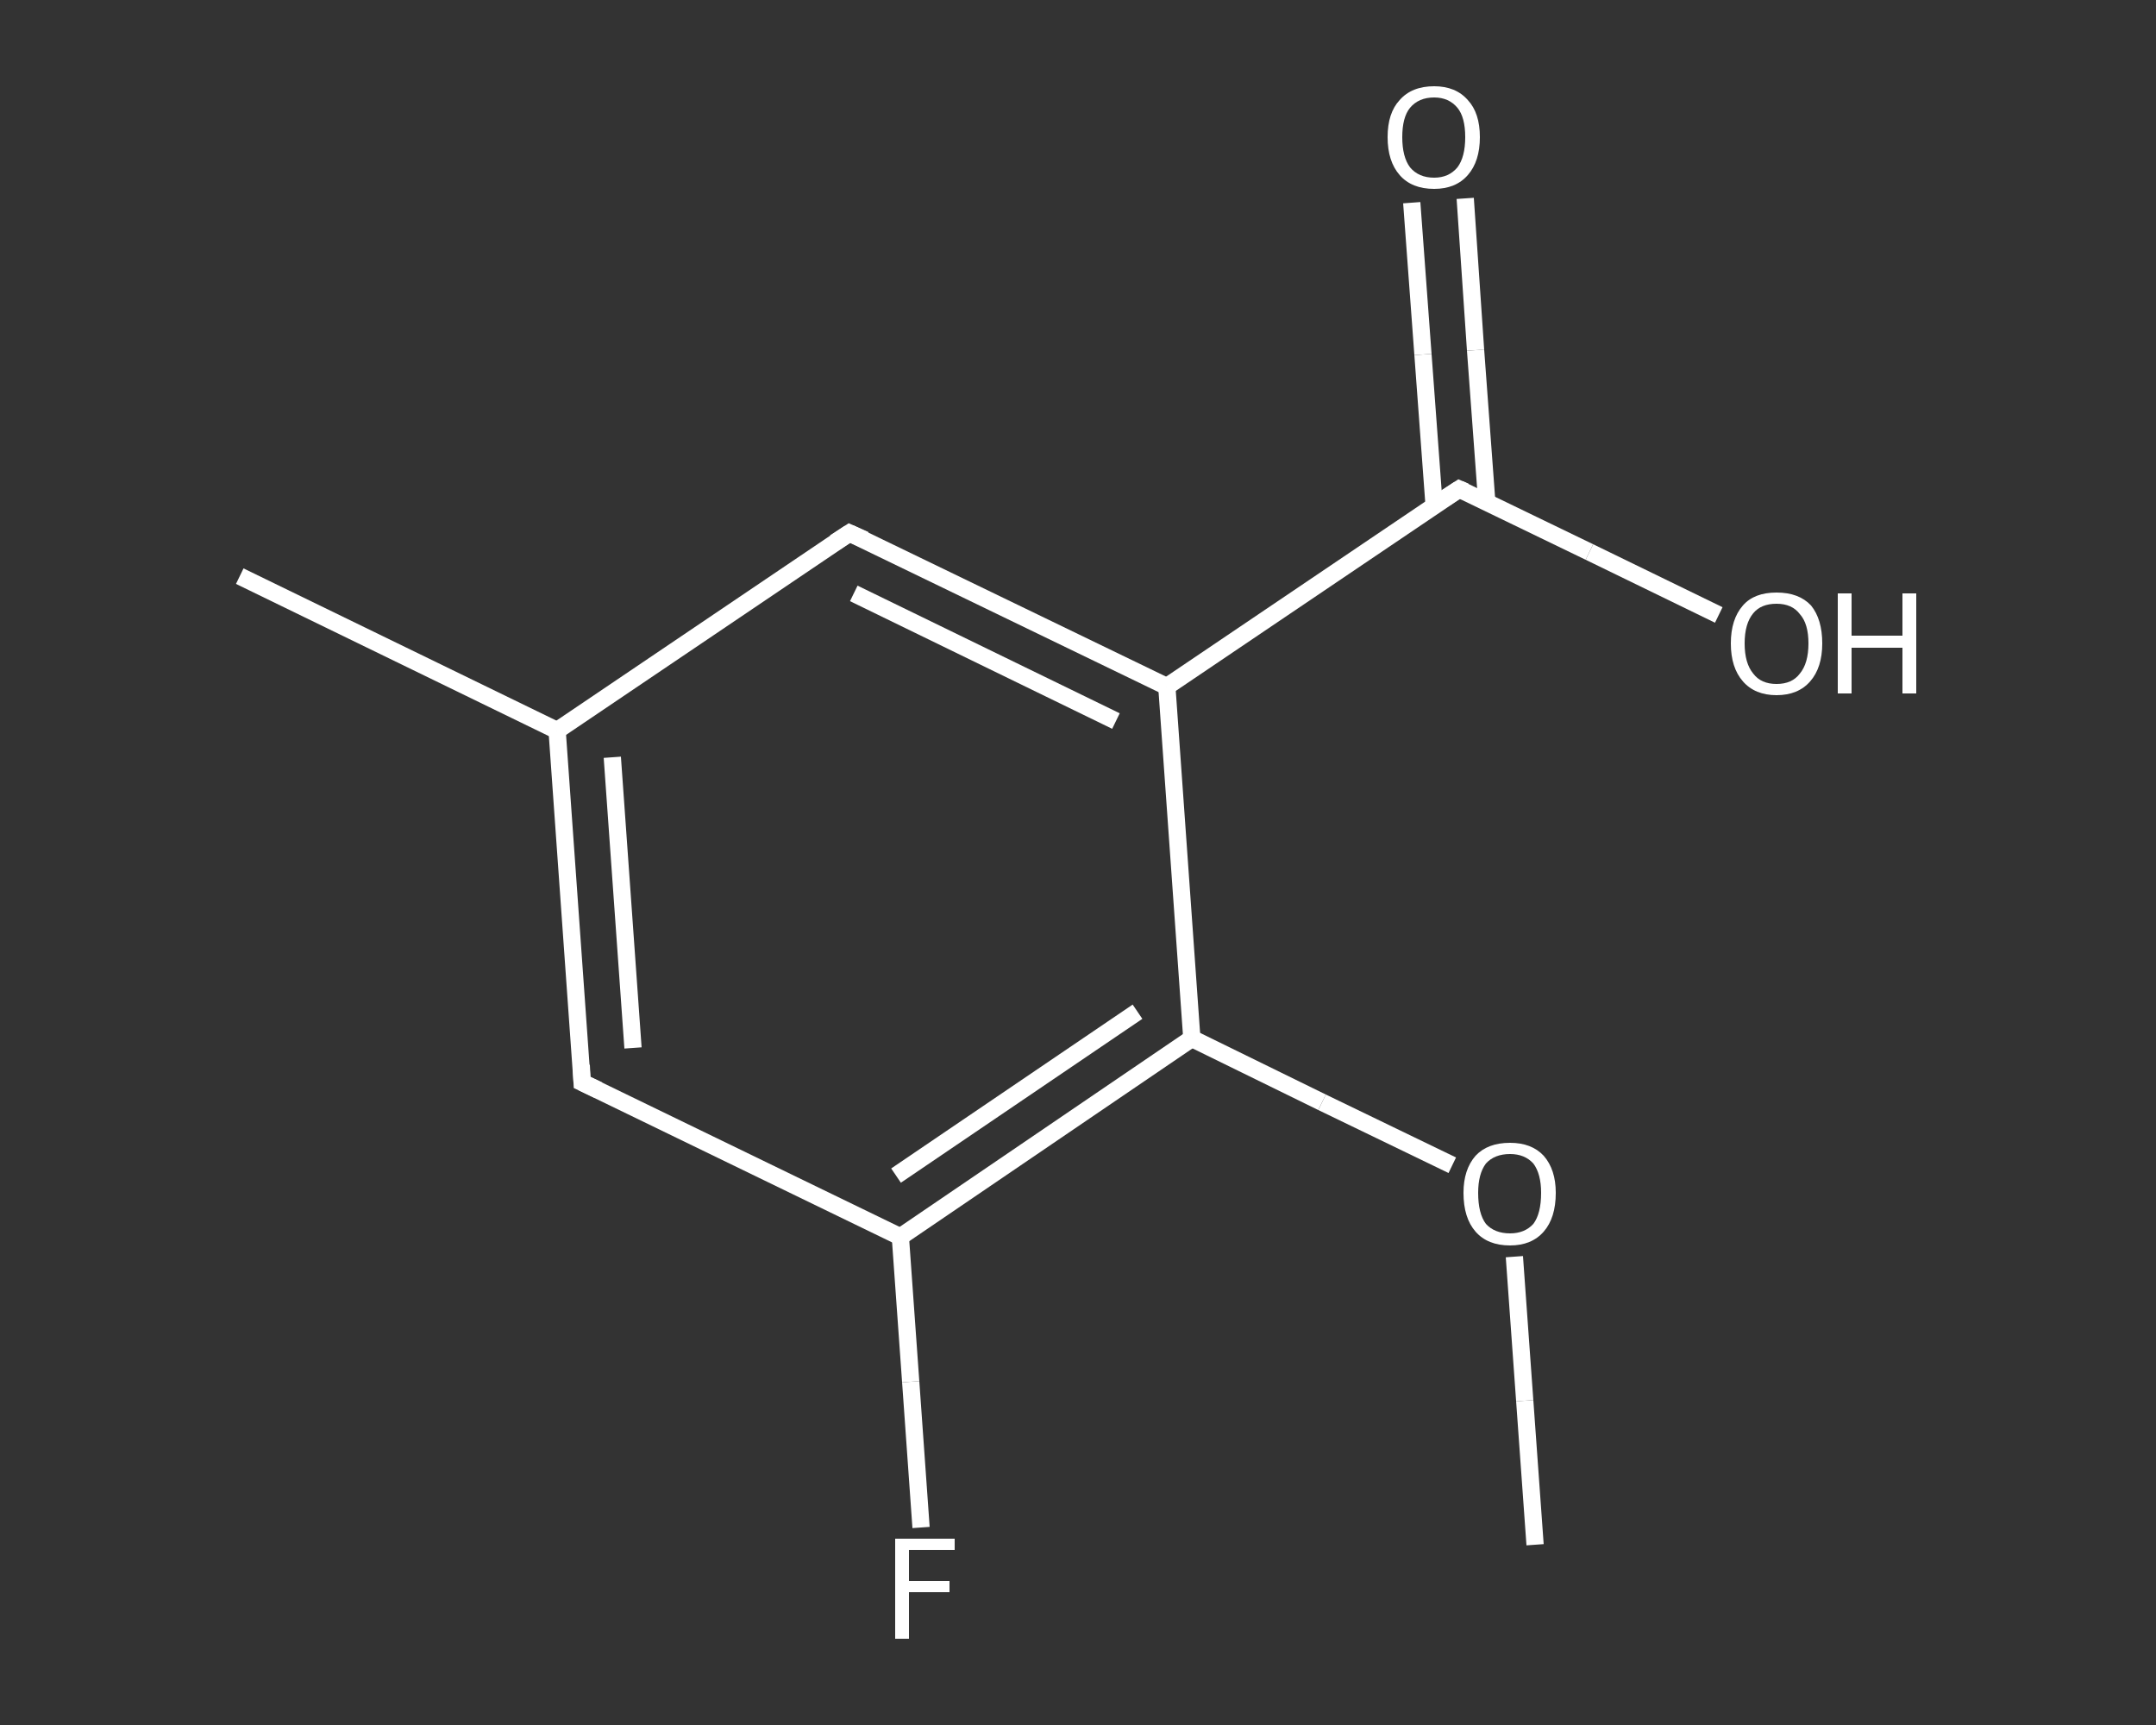 <?xml version='1.0' encoding='iso-8859-1'?>
<svg version='1.1' baseProfile='full'
              xmlns='http://www.w3.org/2000/svg'
                      xmlns:rdkit='http://www.rdkit.org/xml'
                      xmlns:xlink='http://www.w3.org/1999/xlink'
                  xml:space='preserve'
width='250px' height='200px' viewBox='0 0 250 200'>
<rect x="0" y="0" width="250" height="200" fill="#333333" stroke="none"/>
<!-- END OF HEADER -->
<rect style='opacity:1.0;fill:transparent;stroke:none' width='250.0' height='200.0' x='0.0' y='0.0'> </rect>
<path class='bond-0 atom-0 atom-1' d='M 178.0,179.1 L 176.8,162.4' style='fill:none;fill-rule:evenodd;stroke:#FFFFFF;stroke-width:2.0px;stroke-linecap:butt;stroke-linejoin:miter;stroke-opacity:1' />
<path class='bond-0 atom-0 atom-1' d='M 176.8,162.4 L 175.6,145.7' style='fill:none;fill-rule:evenodd;stroke:#FFFFFF;stroke-width:2.0px;stroke-linecap:butt;stroke-linejoin:miter;stroke-opacity:1' />
<path class='bond-1 atom-1 atom-2' d='M 168.4,135.1 L 153.3,127.8' style='fill:none;fill-rule:evenodd;stroke:#FFFFFF;stroke-width:2.0px;stroke-linecap:butt;stroke-linejoin:miter;stroke-opacity:1' />
<path class='bond-1 atom-1 atom-2' d='M 153.3,127.8 L 138.2,120.4' style='fill:none;fill-rule:evenodd;stroke:#FFFFFF;stroke-width:2.0px;stroke-linecap:butt;stroke-linejoin:miter;stroke-opacity:1' />
<path class='bond-2 atom-2 atom-3' d='M 138.2,120.4 L 104.4,143.4' style='fill:none;fill-rule:evenodd;stroke:#FFFFFF;stroke-width:2.0px;stroke-linecap:butt;stroke-linejoin:miter;stroke-opacity:1' />
<path class='bond-2 atom-2 atom-3' d='M 131.9,117.3 L 103.9,136.3' style='fill:none;fill-rule:evenodd;stroke:#FFFFFF;stroke-width:2.0px;stroke-linecap:butt;stroke-linejoin:miter;stroke-opacity:1' />
<path class='bond-3 atom-3 atom-4' d='M 104.4,143.4 L 105.6,160.2' style='fill:none;fill-rule:evenodd;stroke:#FFFFFF;stroke-width:2.0px;stroke-linecap:butt;stroke-linejoin:miter;stroke-opacity:1' />
<path class='bond-3 atom-3 atom-4' d='M 105.6,160.2 L 106.8,177.1' style='fill:none;fill-rule:evenodd;stroke:#FFFFFF;stroke-width:2.0px;stroke-linecap:butt;stroke-linejoin:miter;stroke-opacity:1' />
<path class='bond-4 atom-3 atom-5' d='M 104.4,143.4 L 67.5,125.5' style='fill:none;fill-rule:evenodd;stroke:#FFFFFF;stroke-width:2.0px;stroke-linecap:butt;stroke-linejoin:miter;stroke-opacity:1' />
<path class='bond-5 atom-5 atom-6' d='M 67.5,125.5 L 64.6,84.7' style='fill:none;fill-rule:evenodd;stroke:#FFFFFF;stroke-width:2.0px;stroke-linecap:butt;stroke-linejoin:miter;stroke-opacity:1' />
<path class='bond-5 atom-5 atom-6' d='M 73.4,121.5 L 71.0,87.8' style='fill:none;fill-rule:evenodd;stroke:#FFFFFF;stroke-width:2.0px;stroke-linecap:butt;stroke-linejoin:miter;stroke-opacity:1' />
<path class='bond-6 atom-6 atom-7' d='M 64.6,84.7 L 27.8,66.8' style='fill:none;fill-rule:evenodd;stroke:#FFFFFF;stroke-width:2.0px;stroke-linecap:butt;stroke-linejoin:miter;stroke-opacity:1' />
<path class='bond-7 atom-6 atom-8' d='M 64.6,84.7 L 98.5,61.8' style='fill:none;fill-rule:evenodd;stroke:#FFFFFF;stroke-width:2.0px;stroke-linecap:butt;stroke-linejoin:miter;stroke-opacity:1' />
<path class='bond-8 atom-8 atom-9' d='M 98.5,61.8 L 135.3,79.6' style='fill:none;fill-rule:evenodd;stroke:#FFFFFF;stroke-width:2.0px;stroke-linecap:butt;stroke-linejoin:miter;stroke-opacity:1' />
<path class='bond-8 atom-8 atom-9' d='M 99.0,68.8 L 129.4,83.6' style='fill:none;fill-rule:evenodd;stroke:#FFFFFF;stroke-width:2.0px;stroke-linecap:butt;stroke-linejoin:miter;stroke-opacity:1' />
<path class='bond-9 atom-9 atom-10' d='M 135.3,79.6 L 169.2,56.7' style='fill:none;fill-rule:evenodd;stroke:#FFFFFF;stroke-width:2.0px;stroke-linecap:butt;stroke-linejoin:miter;stroke-opacity:1' />
<path class='bond-10 atom-10 atom-11' d='M 172.4,58.2 L 171.1,40.6' style='fill:none;fill-rule:evenodd;stroke:#FFFFFF;stroke-width:2.0px;stroke-linecap:butt;stroke-linejoin:miter;stroke-opacity:1' />
<path class='bond-10 atom-10 atom-11' d='M 171.1,40.6 L 169.9,23.0' style='fill:none;fill-rule:evenodd;stroke:#FFFFFF;stroke-width:2.0px;stroke-linecap:butt;stroke-linejoin:miter;stroke-opacity:1' />
<path class='bond-10 atom-10 atom-11' d='M 166.3,58.7 L 165.0,41.1' style='fill:none;fill-rule:evenodd;stroke:#FFFFFF;stroke-width:2.0px;stroke-linecap:butt;stroke-linejoin:miter;stroke-opacity:1' />
<path class='bond-10 atom-10 atom-11' d='M 165.0,41.1 L 163.7,23.5' style='fill:none;fill-rule:evenodd;stroke:#FFFFFF;stroke-width:2.0px;stroke-linecap:butt;stroke-linejoin:miter;stroke-opacity:1' />
<path class='bond-11 atom-10 atom-12' d='M 169.2,56.7 L 184.3,64.0' style='fill:none;fill-rule:evenodd;stroke:#FFFFFF;stroke-width:2.0px;stroke-linecap:butt;stroke-linejoin:miter;stroke-opacity:1' />
<path class='bond-11 atom-10 atom-12' d='M 184.3,64.0 L 199.3,71.3' style='fill:none;fill-rule:evenodd;stroke:#FFFFFF;stroke-width:2.0px;stroke-linecap:butt;stroke-linejoin:miter;stroke-opacity:1' />
<path class='bond-12 atom-9 atom-2' d='M 135.3,79.6 L 138.2,120.4' style='fill:none;fill-rule:evenodd;stroke:#FFFFFF;stroke-width:2.0px;stroke-linecap:butt;stroke-linejoin:miter;stroke-opacity:1' />
<path d='M 69.4,126.4 L 67.5,125.5 L 67.4,123.5' style='fill:none;stroke:#FFFFFF;stroke-width:2.0px;stroke-linecap:butt;stroke-linejoin:miter;stroke-opacity:1;' />
<path d='M 96.8,62.9 L 98.5,61.8 L 100.3,62.6' style='fill:none;stroke:#FFFFFF;stroke-width:2.0px;stroke-linecap:butt;stroke-linejoin:miter;stroke-opacity:1;' />
<path d='M 167.5,57.8 L 169.2,56.7 L 169.9,57.0' style='fill:none;stroke:#FFFFFF;stroke-width:2.0px;stroke-linecap:butt;stroke-linejoin:miter;stroke-opacity:1;' />
<path class='atom-1' d='M 169.7 138.3
Q 169.7 135.6, 171.1 134.0
Q 172.5 132.5, 175.1 132.5
Q 177.6 132.5, 179.0 134.0
Q 180.4 135.6, 180.4 138.3
Q 180.4 141.2, 179.0 142.8
Q 177.6 144.4, 175.1 144.4
Q 172.5 144.4, 171.1 142.8
Q 169.7 141.2, 169.7 138.3
M 175.1 143.0
Q 176.8 143.0, 177.8 141.9
Q 178.7 140.7, 178.7 138.3
Q 178.7 136.1, 177.8 134.9
Q 176.8 133.8, 175.1 133.8
Q 173.3 133.8, 172.3 134.9
Q 171.4 136.1, 171.4 138.3
Q 171.4 140.7, 172.3 141.9
Q 173.3 143.0, 175.1 143.0
' fill='#FFFFFF'/>
<path class='atom-4' d='M 103.8 178.4
L 110.7 178.4
L 110.7 179.7
L 105.4 179.7
L 105.4 183.3
L 110.1 183.3
L 110.1 184.6
L 105.4 184.6
L 105.4 190.0
L 103.8 190.0
L 103.8 178.4
' fill='#FFFFFF'/>
<path class='atom-11' d='M 160.9 15.9
Q 160.9 13.1, 162.3 11.6
Q 163.7 10.0, 166.3 10.0
Q 168.8 10.0, 170.2 11.6
Q 171.6 13.1, 171.6 15.9
Q 171.6 18.7, 170.2 20.3
Q 168.8 21.9, 166.3 21.9
Q 163.7 21.9, 162.3 20.3
Q 160.9 18.7, 160.9 15.9
M 166.3 20.6
Q 168.0 20.6, 169.0 19.4
Q 169.9 18.2, 169.9 15.9
Q 169.9 13.6, 169.0 12.5
Q 168.0 11.3, 166.3 11.3
Q 164.5 11.3, 163.5 12.5
Q 162.6 13.6, 162.6 15.9
Q 162.6 18.2, 163.5 19.4
Q 164.5 20.6, 166.3 20.6
' fill='#FFFFFF'/>
<path class='atom-12' d='M 200.7 74.6
Q 200.7 71.8, 202.1 70.2
Q 203.4 68.7, 206.0 68.7
Q 208.6 68.7, 210.0 70.2
Q 211.3 71.8, 211.3 74.6
Q 211.3 77.4, 209.9 79.0
Q 208.5 80.6, 206.0 80.6
Q 203.5 80.6, 202.1 79.0
Q 200.7 77.4, 200.7 74.6
M 206.0 79.3
Q 207.8 79.3, 208.7 78.1
Q 209.7 76.9, 209.7 74.6
Q 209.7 72.3, 208.7 71.2
Q 207.8 70.0, 206.0 70.0
Q 204.2 70.0, 203.3 71.1
Q 202.3 72.3, 202.3 74.6
Q 202.3 76.9, 203.3 78.1
Q 204.2 79.3, 206.0 79.3
' fill='#FFFFFF'/>
<path class='atom-12' d='M 213.1 68.8
L 214.7 68.8
L 214.7 73.7
L 220.6 73.7
L 220.6 68.8
L 222.2 68.8
L 222.2 80.4
L 220.6 80.4
L 220.6 75.1
L 214.7 75.1
L 214.7 80.4
L 213.1 80.4
L 213.1 68.8
' fill='#FFFFFF'/>
</svg>
